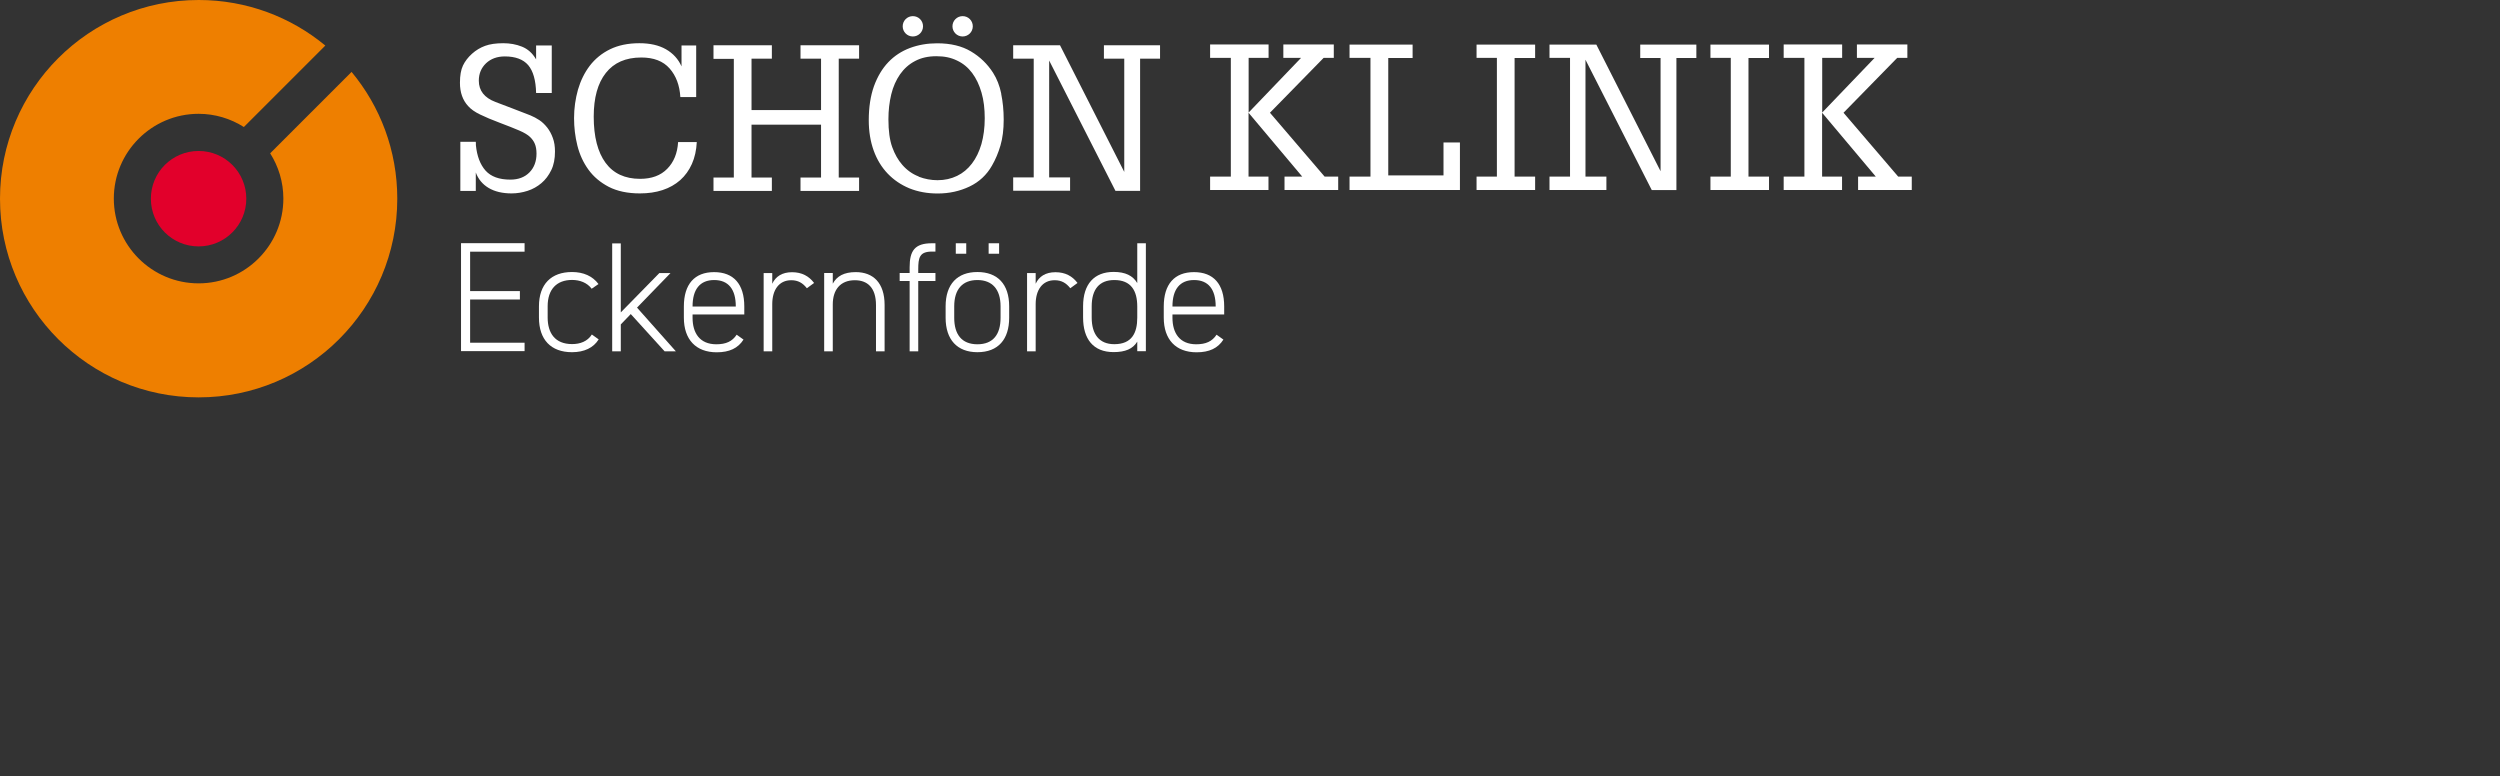<?xml version="1.0" encoding="UTF-8"?>
<svg id="Ebene_Vektor" data-name="Ebene Vektor" xmlns="http://www.w3.org/2000/svg" viewBox="0 0 255.68 79.38">
  <rect x="0" y="0" width="255.68" height="79.38" fill="#333333" stroke="none"/>
  <defs>
    <style>
      .cls-1 {
        fill: #fff;
      }

      .cls-2 {
        fill: #ee7f00;
      }

      .cls-3 {
        fill: #e2002b;
      }
    </style>
  </defs>
  <g>
    <path class="cls-3" d="m25.19,20.32c0,2.69-2.18,4.88-4.88,4.88s-4.88-2.18-4.88-4.88,2.18-4.88,4.88-4.88,4.88,2.18,4.88,4.88"/>
    <path class="cls-2" d="m35.96,7.35l-8.33,8.33c.85,1.34,1.35,2.93,1.35,4.63,0,4.78-3.89,8.67-8.67,8.67s-8.67-3.89-8.67-8.67,3.89-8.67,8.67-8.67c1.7,0,3.29.5,4.63,1.35l8.33-8.33C29.76,1.75,25.24,0,20.32,0,9.1,0,0,9.1,0,20.32s9.1,20.32,20.32,20.32,20.31-9.1,20.31-20.32c0-4.93-1.75-9.44-4.67-12.96"/>
  </g>
  <g>
    <path class="cls-1" d="m93.36,3.73c.57,0,1.04-.46,1.04-1.04s-.46-1.04-1.04-1.04-1.04.47-1.04,1.04.46,1.04,1.04,1.04"/>
    <path class="cls-1" d="m98.45,3.73c.57,0,1.04-.46,1.04-1.04s-.46-1.04-1.04-1.04-1.04.47-1.04,1.04.46,1.04,1.04,1.04"/>
  </g>
  <path class="cls-1" d="m182.42,4.55v1.37h2.12v12.14h-2.12v1.37h5.97v-1.37h-2.04v-6.53l5.49,6.53h-1.81v1.37h5.49v-1.37h-1.39l-5.59-6.53,5.49-5.61h1.04v-1.37h-5.16v1.37h1.81l-5.36,5.59v-5.59h2.04v-1.37h-5.97Zm-7.49,0v1.37h2.08v12.14h-2.08v1.37h5.99v-1.37h-2.1V5.93h2.1v-1.37h-5.99Zm-16.46,0v1.37h2.1v12.14h-2.1v1.37h5.82v-1.37h-2.14V6.11l6.78,13.33h2.52V5.93h2.04v-1.37h-5.74v1.37h2.08v11.58l-6.57-12.95h-4.78Zm-7.46,0v1.37h2.08v12.14h-2.08v1.37h5.99v-1.37h-2.1V5.93h2.1v-1.37h-5.99Zm-12.99,0v1.37h2.14v12.14h-2.14v1.37h11.29v-4.86h-1.68v3.37h-5.65V5.93h2.49v-1.37h-6.45Zm-14.26,0v1.37h2.12v12.14h-2.12v1.37h5.97v-1.37h-2.04v-6.53l5.49,6.53h-1.81v1.37h5.49v-1.37h-1.39l-5.59-6.53,5.49-5.61h1.04v-1.37h-5.16v1.37h1.81l-5.36,5.59v-5.59h2.04v-1.37h-5.97Z"/>
  <path class="cls-1" d="m103.62,4.63v1.37h2.1v12.14h-2.1v1.37h5.82v-1.37h-2.14V6.19l6.78,13.33h2.52V6h2.04v-1.37h-5.74v1.37h2.08v11.58l-6.57-12.95h-4.78Zm-9.66,13.42c-.64-.24-1.2-.64-1.68-1.19-.43-.49-.77-1.09-1.03-1.81-.26-.72-.39-1.67-.39-2.85,0-.92.1-1.76.29-2.55s.5-1.47.9-2.05c.41-.58.92-1.04,1.54-1.36.62-.33,1.34-.49,2.17-.49s1.49.14,2.11.44c.62.29,1.13.71,1.55,1.27s.73,1.22.96,2.01.33,1.66.33,2.63-.12,1.86-.34,2.64c-.23.78-.55,1.44-.97,1.99-.42.55-.92.97-1.52,1.26-.6.29-1.26.44-2,.44-.65,0-1.3-.12-1.93-.36m8.45-8.49c-.17-.82-.45-1.53-.84-2.14-.58-.9-1.33-1.63-2.26-2.18-.92-.55-2.07-.83-3.46-.83-1,0-1.92.16-2.78.48-.85.32-1.59.8-2.21,1.45-.62.65-1.11,1.47-1.47,2.46-.35.99-.53,2.15-.53,3.48,0,1.14.17,2.17.5,3.09.33.92.81,1.71,1.43,2.36.62.65,1.36,1.15,2.22,1.51.87.35,1.83.53,2.9.53,1.18,0,2.26-.24,3.25-.71.99-.47,1.76-1.19,2.3-2.14.36-.62.65-1.31.87-2.06.22-.75.33-1.63.33-2.64,0-.96-.09-1.84-.26-2.66m-29.42-4.93v1.37h2.08v12.14h-2.08v1.37h5.97v-1.37h-2.08v-5.41h7.11v5.41h-2.1v1.37h5.99v-1.37h-2.08V6h2.08v-1.37h-5.99v1.37h2.1v5.26h-7.11v-5.26h2.08v-1.37h-5.97Zm-3.26,2.16c-.33-.76-.87-1.35-1.6-1.77-.74-.42-1.64-.62-2.72-.62-1.16,0-2.16.21-3,.62s-1.53.98-2.07,1.68c-.54.71-.94,1.53-1.21,2.45-.26.93-.4,1.9-.4,2.91,0,.96.11,1.89.34,2.81.23.92.61,1.74,1.13,2.46.53.73,1.22,1.31,2.08,1.76.86.44,1.92.67,3.18.67.85,0,1.62-.11,2.32-.34.7-.23,1.3-.57,1.81-1.02.5-.45.9-1,1.19-1.65s.46-1.4.5-2.24h-1.91c-.07,1.14-.44,2.05-1.11,2.73-.67.69-1.6,1.03-2.78,1.03-1.55,0-2.73-.55-3.53-1.64-.8-1.09-1.21-2.67-1.21-4.72,0-1.93.41-3.42,1.24-4.47.83-1.05,2.03-1.58,3.63-1.58,1.26,0,2.23.37,2.89,1.12.66.75,1.03,1.73,1.1,2.93h1.62v-5.28h-1.5v2.16Zm-14.89-.75c-.36-.62-.84-1.05-1.44-1.29-.6-.24-1.23-.35-1.91-.35-.75,0-1.37.09-1.86.27-.49.18-.94.45-1.34.81-.4.36-.71.76-.92,1.2-.21.44-.31,1.03-.31,1.77,0,.98.28,1.77.83,2.37.28.32.69.61,1.23.87.54.26,1.21.55,2.02.85.82.31,1.48.57,1.99.79.51.22.87.44,1.09.65s.39.44.5.71c.11.26.17.6.17,1,0,.79-.24,1.43-.72,1.92-.48.49-1.13.74-1.96.74-1.14,0-1.98-.31-2.53-.92-.55-.62-.88-1.49-.99-2.61,0-.04,0-.1,0-.17,0-.07-.01-.12-.01-.17h-1.58v5.03h1.58v-1.89c.25.68.69,1.21,1.31,1.58.62.37,1.41.56,2.35.56.56,0,1.1-.09,1.63-.26.53-.17,1.01-.44,1.42-.79.42-.35.75-.8,1.01-1.33.26-.53.38-1.17.38-1.9,0-.53-.07-.99-.22-1.39-.14-.4-.34-.76-.57-1.06-.24-.3-.5-.56-.8-.76s-.61-.36-.92-.49c-.75-.29-1.4-.54-1.94-.75-.55-.21-1.09-.42-1.63-.62-1.14-.43-1.71-1.16-1.71-2.18,0-.72.25-1.31.74-1.78.49-.46,1.13-.7,1.92-.7,1.08,0,1.88.3,2.39.89.51.6.78,1.55.81,2.85h1.6v-4.86h-1.6v1.41Z"/>
  <g>
    <path class="cls-1" d="m53.65,24.88v.86h-5.57v4.03h5.09v.86h-5.09v4.42h5.57v.86h-6.5v-11.04h6.5Z"/>
    <path class="cls-1" d="m61.22,34.72c-.53.85-1.47,1.3-2.72,1.3-2.15,0-3.38-1.28-3.38-3.54v-1.15c0-2.27,1.26-3.51,3.38-3.51,1.17,0,2.11.42,2.71,1.23l-.7.48c-.45-.61-1.2-.9-2-.9-1.58,0-2.5.96-2.5,2.69v1.15c0,1.58.74,2.72,2.5,2.72.82,0,1.57-.27,2.02-.98l.7.5Z"/>
    <path class="cls-1" d="m68.58,27.92l-3.43,3.54,3.97,4.47h-1.15l-3.46-3.81-1.02,1.06v2.75h-.88v-11.04h.88v7.06l3.94-4.02h1.15Z"/>
    <path class="cls-1" d="m70.83,32.15v.34c0,1.58.74,2.72,2.43,2.72.98,0,1.63-.29,2.08-.98l.7.5c-.56.88-1.44,1.3-2.74,1.3-2.13,0-3.36-1.31-3.36-3.54v-1.15c0-2.27,1.09-3.51,3.09-3.51s3.09,1.23,3.09,3.51v.82h-5.3Zm0-.8h4.42v-.02c0-1.74-.75-2.69-2.21-2.69s-2.21.96-2.21,2.69v.02Z"/>
    <path class="cls-1" d="m78.98,31.11v4.82h-.88v-8h.88v1.09c.34-.74,1.01-1.18,2.02-1.18s1.73.4,2.26,1.1l-.74.54c-.42-.54-.9-.82-1.6-.82-1.25,0-1.94.99-1.94,2.45Z"/>
    <path class="cls-1" d="m84.29,27.92h.88v1.09c.42-.77,1.15-1.18,2.35-1.18,1.78,0,2.95,1.1,2.95,3.36v4.74h-.88v-4.72c0-1.83-.91-2.55-2.16-2.55-1.5,0-2.26.99-2.26,2.47v4.8h-.88v-8Z"/>
    <path class="cls-1" d="m93.03,27.92v-.58c0-1.68.51-2.46,2.27-2.46h.37v.85h-.35c-1.28,0-1.41.61-1.41,1.84v.35h1.76v.82h-1.76v7.19h-.88v-7.19h-1.02v-.82h1.02Z"/>
    <path class="cls-1" d="m99.96,36.02c-2.06,0-3.25-1.28-3.25-3.52v-1.17c0-2.27,1.2-3.51,3.25-3.51s3.25,1.23,3.25,3.51v1.17c0,2.18-1.1,3.52-3.25,3.52Zm2.37-4.69c0-1.74-.85-2.69-2.37-2.69s-2.37.94-2.37,2.69v1.17c0,1.68.75,2.71,2.37,2.71s2.37-1.02,2.37-2.71v-1.17Zm-4.58-5.38v-1.07h1.07v1.07h-1.07Zm3.36,0v-1.07h1.07v1.07h-1.07Z"/>
    <path class="cls-1" d="m105.92,31.11v4.82h-.88v-8h.88v1.09c.34-.74,1.01-1.18,2.02-1.18s1.73.4,2.26,1.1l-.74.54c-.42-.54-.9-.82-1.6-.82-1.25,0-1.94.99-1.94,2.45Z"/>
    <path class="cls-1" d="m116.31,24.88h.88v11.04h-.88v-.98c-.45.74-1.22,1.07-2.42,1.07-2.08,0-3.12-1.34-3.12-3.54v-1.15c0-2.27,1.14-3.51,3.12-3.51,1.2,0,1.97.38,2.42,1.14v-4.08Zm0,7.62v-1.15c0-1.63-.64-2.71-2.35-2.71-1.52,0-2.31.94-2.31,2.69v1.15c0,1.68.75,2.72,2.31,2.72,1.79,0,2.35-1.14,2.35-2.71Z"/>
    <path class="cls-1" d="m119.91,32.15v.34c0,1.58.74,2.72,2.43,2.72.98,0,1.63-.29,2.08-.98l.7.5c-.56.88-1.44,1.3-2.74,1.3-2.13,0-3.36-1.31-3.36-3.54v-1.15c0-2.27,1.09-3.51,3.09-3.51s3.09,1.23,3.09,3.51v.82h-5.3Zm0-.8h4.42v-.02c0-1.74-.75-2.69-2.21-2.69s-2.21.96-2.21,2.69v.02Z"/>
  </g>
</svg>
